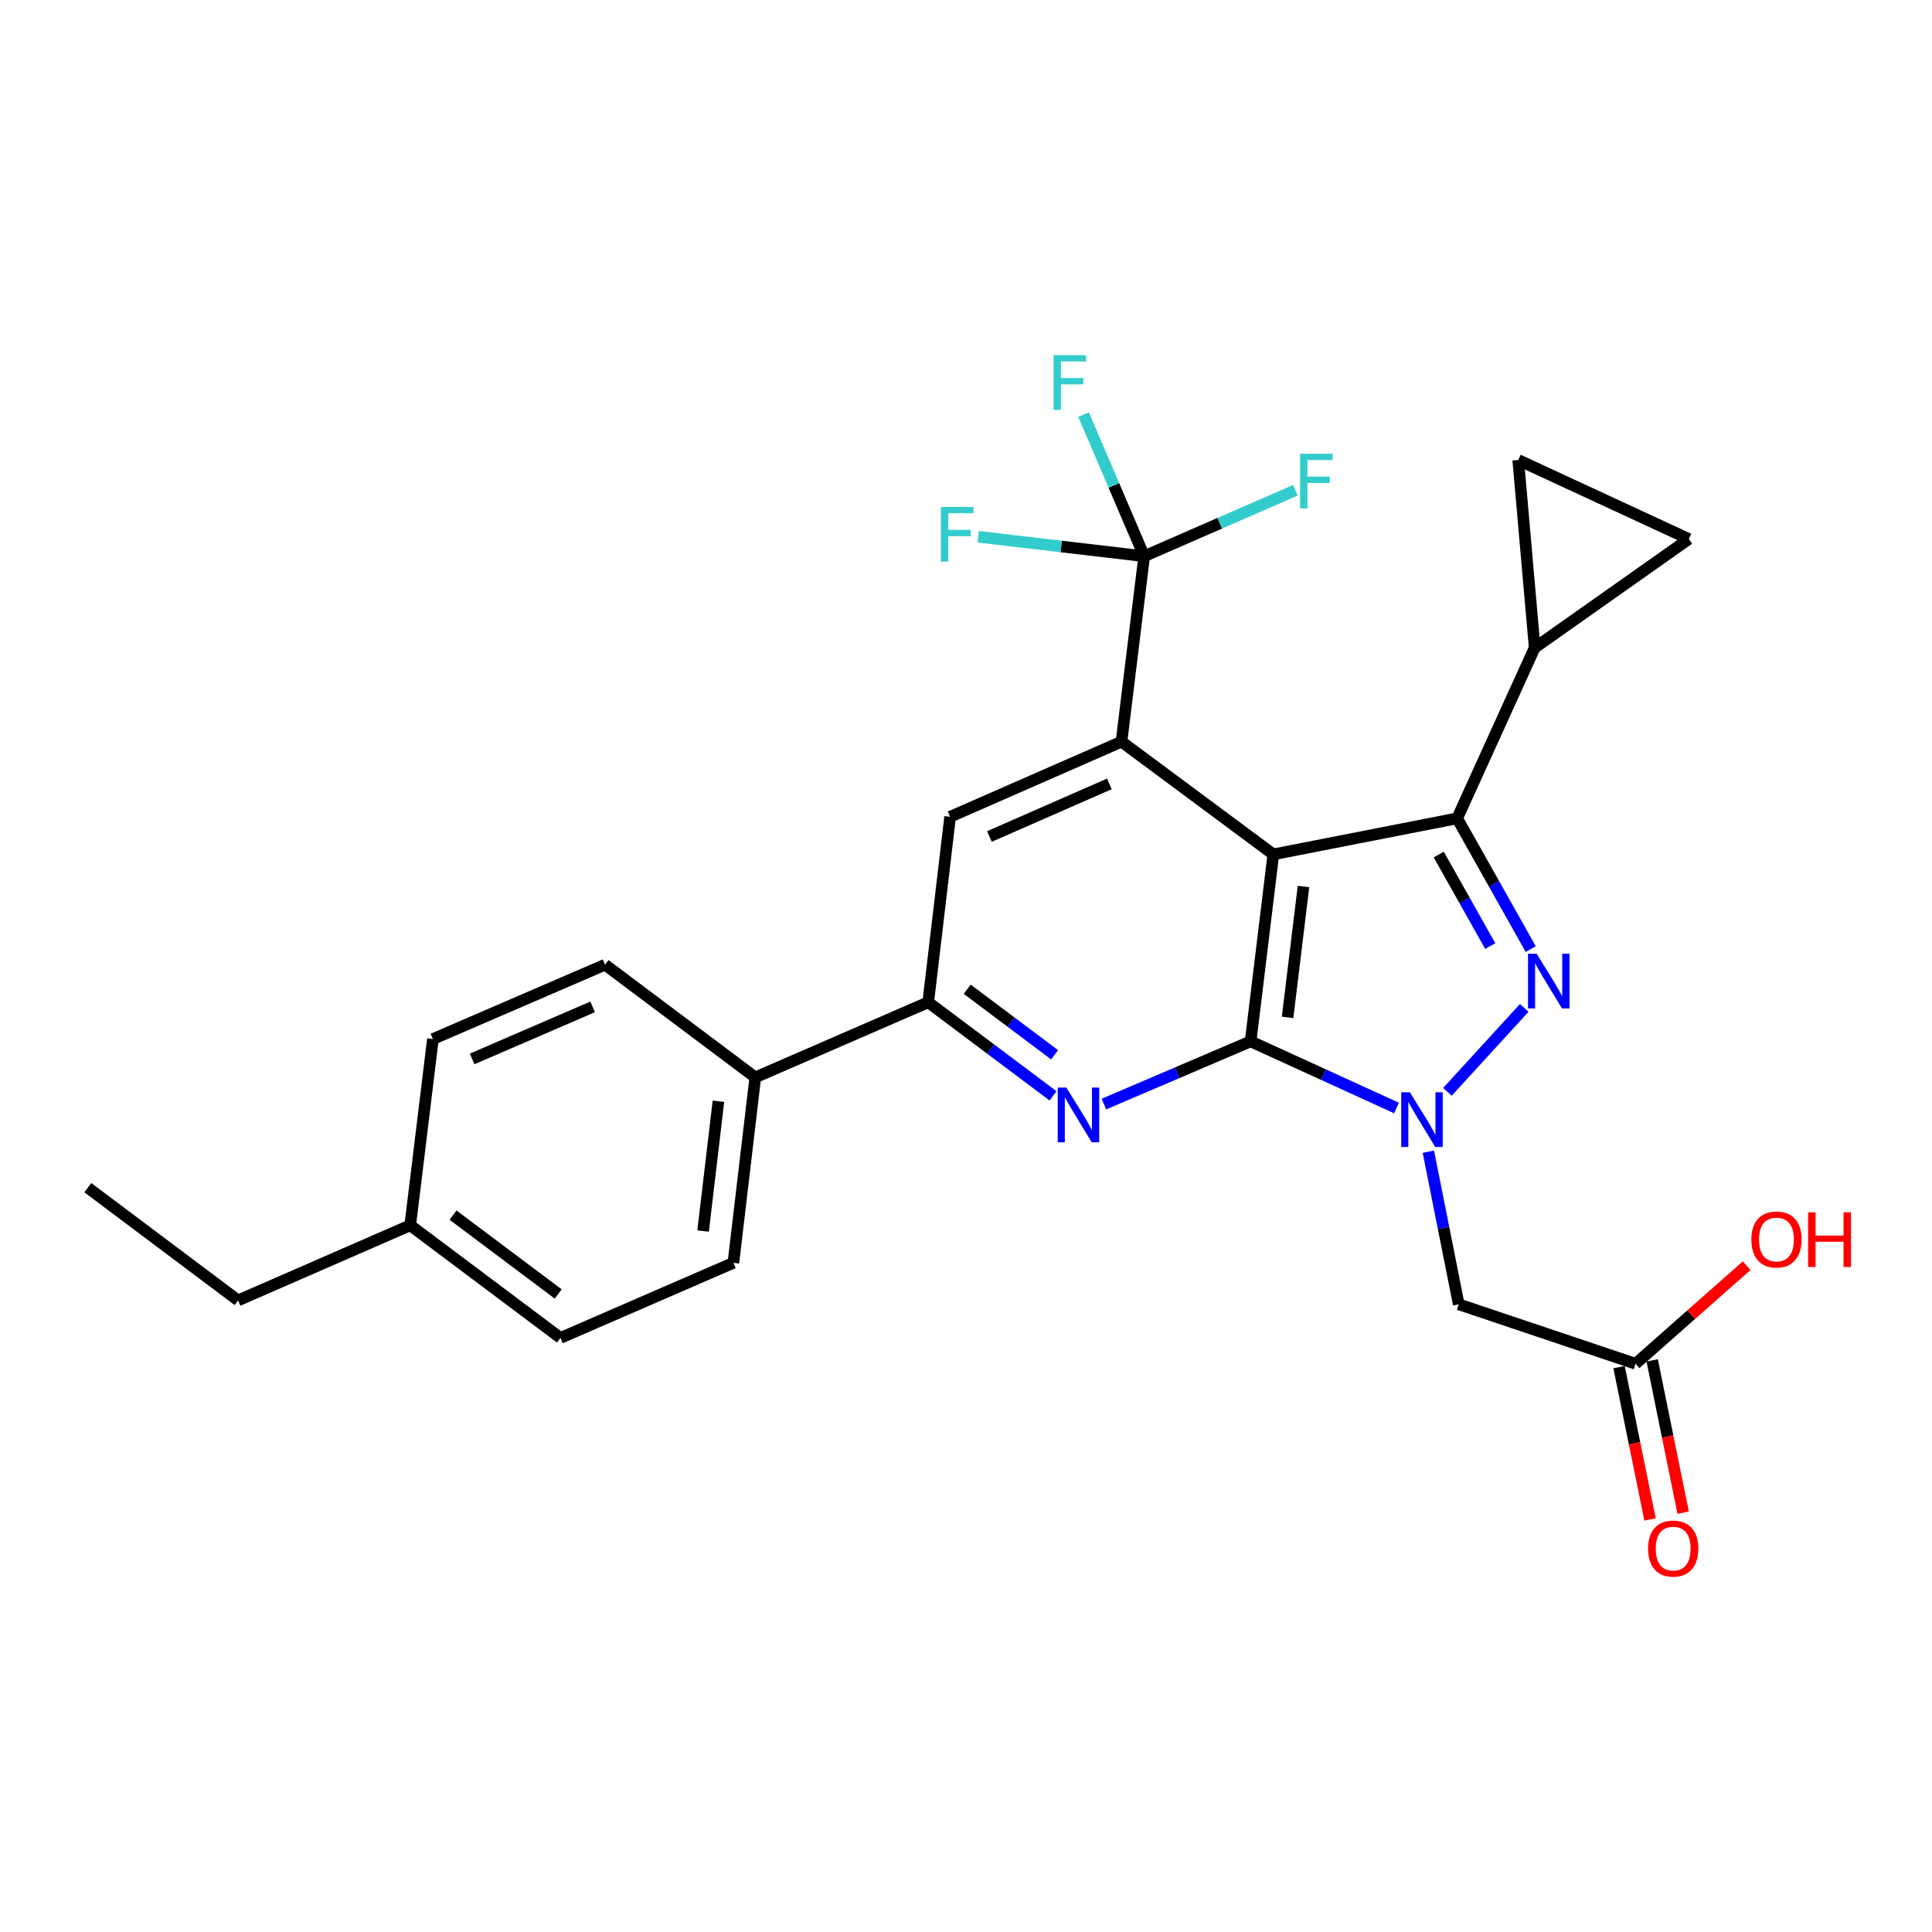<?xml version='1.0' encoding='iso-8859-1'?>
<svg version='1.1' baseProfile='full'
              xmlns='http://www.w3.org/2000/svg'
                      xmlns:rdkit='http://www.rdkit.org/xml'
                      xmlns:xlink='http://www.w3.org/1999/xlink'
                  xml:space='preserve'
width='1000px' height='1000px' viewBox='0 0 1000 1000'>
<!-- END OF HEADER -->
<rect style='opacity:1.0;fill:#FFFFFF;stroke:none' width='1000' height='1000' x='0' y='0'> </rect>
<path class='bond-0' d='M 659.074,442.215 L 647.321,539.002' style='fill:none;fill-rule:evenodd;stroke:#000000;stroke-width:6px;stroke-linecap:butt;stroke-linejoin:miter;stroke-opacity:1' />
<path class='bond-0' d='M 674.682,458.843 L 666.455,526.593' style='fill:none;fill-rule:evenodd;stroke:#000000;stroke-width:6px;stroke-linecap:butt;stroke-linejoin:miter;stroke-opacity:1' />
<path class='bond-3' d='M 659.074,442.215 L 754.228,423.579' style='fill:none;fill-rule:evenodd;stroke:#000000;stroke-width:6px;stroke-linecap:butt;stroke-linejoin:miter;stroke-opacity:1' />
<path class='bond-4' d='M 659.074,442.215 L 580.486,383.886' style='fill:none;fill-rule:evenodd;stroke:#000000;stroke-width:6px;stroke-linecap:butt;stroke-linejoin:miter;stroke-opacity:1' />
<path class='bond-1' d='M 647.321,539.002 L 685.076,556.251' style='fill:none;fill-rule:evenodd;stroke:#000000;stroke-width:6px;stroke-linecap:butt;stroke-linejoin:miter;stroke-opacity:1' />
<path class='bond-1' d='M 685.076,556.251 L 722.832,573.501' style='fill:none;fill-rule:evenodd;stroke:#0000FF;stroke-width:6px;stroke-linecap:butt;stroke-linejoin:miter;stroke-opacity:1' />
<path class='bond-5' d='M 647.321,539.002 L 609.349,555.233' style='fill:none;fill-rule:evenodd;stroke:#000000;stroke-width:6px;stroke-linecap:butt;stroke-linejoin:miter;stroke-opacity:1' />
<path class='bond-5' d='M 609.349,555.233 L 571.376,571.464' style='fill:none;fill-rule:evenodd;stroke:#0000FF;stroke-width:6px;stroke-linecap:butt;stroke-linejoin:miter;stroke-opacity:1' />
<path class='bond-7' d='M 739.315,596.118 L 747.179,635.615' style='fill:none;fill-rule:evenodd;stroke:#0000FF;stroke-width:6px;stroke-linecap:butt;stroke-linejoin:miter;stroke-opacity:1' />
<path class='bond-7' d='M 747.179,635.615 L 755.044,675.112' style='fill:none;fill-rule:evenodd;stroke:#000000;stroke-width:6px;stroke-linecap:butt;stroke-linejoin:miter;stroke-opacity:1' />
<path class='bond-27' d='M 749.18,565.132 L 788.948,521.682' style='fill:none;fill-rule:evenodd;stroke:#0000FF;stroke-width:6px;stroke-linecap:butt;stroke-linejoin:miter;stroke-opacity:1' />
<path class='bond-2' d='M 792.303,491.249 L 773.265,457.414' style='fill:none;fill-rule:evenodd;stroke:#0000FF;stroke-width:6px;stroke-linecap:butt;stroke-linejoin:miter;stroke-opacity:1' />
<path class='bond-2' d='M 773.265,457.414 L 754.228,423.579' style='fill:none;fill-rule:evenodd;stroke:#000000;stroke-width:6px;stroke-linecap:butt;stroke-linejoin:miter;stroke-opacity:1' />
<path class='bond-2' d='M 771.341,489.679 L 758.015,465.995' style='fill:none;fill-rule:evenodd;stroke:#0000FF;stroke-width:6px;stroke-linecap:butt;stroke-linejoin:miter;stroke-opacity:1' />
<path class='bond-2' d='M 758.015,465.995 L 744.689,442.31' style='fill:none;fill-rule:evenodd;stroke:#000000;stroke-width:6px;stroke-linecap:butt;stroke-linejoin:miter;stroke-opacity:1' />
<path class='bond-9' d='M 754.228,423.579 L 794.339,335.289' style='fill:none;fill-rule:evenodd;stroke:#000000;stroke-width:6px;stroke-linecap:butt;stroke-linejoin:miter;stroke-opacity:1' />
<path class='bond-6' d='M 580.486,383.886 L 592.229,287.896' style='fill:none;fill-rule:evenodd;stroke:#000000;stroke-width:6px;stroke-linecap:butt;stroke-linejoin:miter;stroke-opacity:1' />
<path class='bond-10' d='M 580.486,383.886 L 491.787,422.772' style='fill:none;fill-rule:evenodd;stroke:#000000;stroke-width:6px;stroke-linecap:butt;stroke-linejoin:miter;stroke-opacity:1' />
<path class='bond-10' d='M 574.207,405.745 L 512.118,432.965' style='fill:none;fill-rule:evenodd;stroke:#000000;stroke-width:6px;stroke-linecap:butt;stroke-linejoin:miter;stroke-opacity:1' />
<path class='bond-28' d='M 545.043,567.213 L 512.743,542.987' style='fill:none;fill-rule:evenodd;stroke:#0000FF;stroke-width:6px;stroke-linecap:butt;stroke-linejoin:miter;stroke-opacity:1' />
<path class='bond-28' d='M 512.743,542.987 L 480.442,518.762' style='fill:none;fill-rule:evenodd;stroke:#000000;stroke-width:6px;stroke-linecap:butt;stroke-linejoin:miter;stroke-opacity:1' />
<path class='bond-28' d='M 545.852,545.946 L 523.242,528.989' style='fill:none;fill-rule:evenodd;stroke:#0000FF;stroke-width:6px;stroke-linecap:butt;stroke-linejoin:miter;stroke-opacity:1' />
<path class='bond-28' d='M 523.242,528.989 L 500.631,512.031' style='fill:none;fill-rule:evenodd;stroke:#000000;stroke-width:6px;stroke-linecap:butt;stroke-linejoin:miter;stroke-opacity:1' />
<path class='bond-16' d='M 592.229,287.896 L 549.268,282.86' style='fill:none;fill-rule:evenodd;stroke:#000000;stroke-width:6px;stroke-linecap:butt;stroke-linejoin:miter;stroke-opacity:1' />
<path class='bond-16' d='M 549.268,282.86 L 506.308,277.824' style='fill:none;fill-rule:evenodd;stroke:#33CCCC;stroke-width:6px;stroke-linecap:butt;stroke-linejoin:miter;stroke-opacity:1' />
<path class='bond-17' d='M 592.229,287.896 L 576.544,251.247' style='fill:none;fill-rule:evenodd;stroke:#000000;stroke-width:6px;stroke-linecap:butt;stroke-linejoin:miter;stroke-opacity:1' />
<path class='bond-17' d='M 576.544,251.247 L 560.858,214.597' style='fill:none;fill-rule:evenodd;stroke:#33CCCC;stroke-width:6px;stroke-linecap:butt;stroke-linejoin:miter;stroke-opacity:1' />
<path class='bond-18' d='M 592.229,287.896 L 631.362,270.825' style='fill:none;fill-rule:evenodd;stroke:#000000;stroke-width:6px;stroke-linecap:butt;stroke-linejoin:miter;stroke-opacity:1' />
<path class='bond-18' d='M 631.362,270.825 L 670.495,253.754' style='fill:none;fill-rule:evenodd;stroke:#33CCCC;stroke-width:6px;stroke-linecap:butt;stroke-linejoin:miter;stroke-opacity:1' />
<path class='bond-13' d='M 755.044,675.112 L 846.592,705.881' style='fill:none;fill-rule:evenodd;stroke:#000000;stroke-width:6px;stroke-linecap:butt;stroke-linejoin:miter;stroke-opacity:1' />
<path class='bond-8' d='M 480.442,518.762 L 491.787,422.772' style='fill:none;fill-rule:evenodd;stroke:#000000;stroke-width:6px;stroke-linecap:butt;stroke-linejoin:miter;stroke-opacity:1' />
<path class='bond-14' d='M 480.442,518.762 L 390.936,557.648' style='fill:none;fill-rule:evenodd;stroke:#000000;stroke-width:6px;stroke-linecap:butt;stroke-linejoin:miter;stroke-opacity:1' />
<path class='bond-11' d='M 794.339,335.289 L 874.123,278.991' style='fill:none;fill-rule:evenodd;stroke:#000000;stroke-width:6px;stroke-linecap:butt;stroke-linejoin:miter;stroke-opacity:1' />
<path class='bond-12' d='M 794.339,335.289 L 785.832,238.093' style='fill:none;fill-rule:evenodd;stroke:#000000;stroke-width:6px;stroke-linecap:butt;stroke-linejoin:miter;stroke-opacity:1' />
<path class='bond-29' d='M 874.123,278.991 L 785.832,238.093' style='fill:none;fill-rule:evenodd;stroke:#000000;stroke-width:6px;stroke-linecap:butt;stroke-linejoin:miter;stroke-opacity:1' />
<path class='bond-15' d='M 838.018,707.625 L 846.035,747.036' style='fill:none;fill-rule:evenodd;stroke:#000000;stroke-width:6px;stroke-linecap:butt;stroke-linejoin:miter;stroke-opacity:1' />
<path class='bond-15' d='M 846.035,747.036 L 854.052,786.448' style='fill:none;fill-rule:evenodd;stroke:#FF0000;stroke-width:6px;stroke-linecap:butt;stroke-linejoin:miter;stroke-opacity:1' />
<path class='bond-15' d='M 855.165,704.137 L 863.182,743.548' style='fill:none;fill-rule:evenodd;stroke:#000000;stroke-width:6px;stroke-linecap:butt;stroke-linejoin:miter;stroke-opacity:1' />
<path class='bond-15' d='M 863.182,743.548 L 871.199,782.96' style='fill:none;fill-rule:evenodd;stroke:#FF0000;stroke-width:6px;stroke-linecap:butt;stroke-linejoin:miter;stroke-opacity:1' />
<path class='bond-21' d='M 846.592,705.881 L 875.326,680.499' style='fill:none;fill-rule:evenodd;stroke:#000000;stroke-width:6px;stroke-linecap:butt;stroke-linejoin:miter;stroke-opacity:1' />
<path class='bond-21' d='M 875.326,680.499 L 904.061,655.117' style='fill:none;fill-rule:evenodd;stroke:#FF0000;stroke-width:6px;stroke-linecap:butt;stroke-linejoin:miter;stroke-opacity:1' />
<path class='bond-19' d='M 390.936,557.648 L 379.601,653.638' style='fill:none;fill-rule:evenodd;stroke:#000000;stroke-width:6px;stroke-linecap:butt;stroke-linejoin:miter;stroke-opacity:1' />
<path class='bond-19' d='M 371.858,569.994 L 363.923,637.187' style='fill:none;fill-rule:evenodd;stroke:#000000;stroke-width:6px;stroke-linecap:butt;stroke-linejoin:miter;stroke-opacity:1' />
<path class='bond-20' d='M 390.936,557.648 L 313.174,499.329' style='fill:none;fill-rule:evenodd;stroke:#000000;stroke-width:6px;stroke-linecap:butt;stroke-linejoin:miter;stroke-opacity:1' />
<path class='bond-22' d='M 379.601,653.638 L 290.095,692.504' style='fill:none;fill-rule:evenodd;stroke:#000000;stroke-width:6px;stroke-linecap:butt;stroke-linejoin:miter;stroke-opacity:1' />
<path class='bond-23' d='M 313.174,499.329 L 224.077,537.806' style='fill:none;fill-rule:evenodd;stroke:#000000;stroke-width:6px;stroke-linecap:butt;stroke-linejoin:miter;stroke-opacity:1' />
<path class='bond-23' d='M 306.747,521.165 L 244.379,548.099' style='fill:none;fill-rule:evenodd;stroke:#000000;stroke-width:6px;stroke-linecap:butt;stroke-linejoin:miter;stroke-opacity:1' />
<path class='bond-30' d='M 290.095,692.504 L 212.333,634.204' style='fill:none;fill-rule:evenodd;stroke:#000000;stroke-width:6px;stroke-linecap:butt;stroke-linejoin:miter;stroke-opacity:1' />
<path class='bond-30' d='M 288.928,669.758 L 234.494,628.949' style='fill:none;fill-rule:evenodd;stroke:#000000;stroke-width:6px;stroke-linecap:butt;stroke-linejoin:miter;stroke-opacity:1' />
<path class='bond-24' d='M 224.077,537.806 L 212.333,634.204' style='fill:none;fill-rule:evenodd;stroke:#000000;stroke-width:6px;stroke-linecap:butt;stroke-linejoin:miter;stroke-opacity:1' />
<path class='bond-25' d='M 212.333,634.204 L 123.217,673.09' style='fill:none;fill-rule:evenodd;stroke:#000000;stroke-width:6px;stroke-linecap:butt;stroke-linejoin:miter;stroke-opacity:1' />
<path class='bond-26' d='M 123.217,673.09 L 45.455,614.742' style='fill:none;fill-rule:evenodd;stroke:#000000;stroke-width:6px;stroke-linecap:butt;stroke-linejoin:miter;stroke-opacity:1' />
<path  class='atom-2' d='M 729.75 565.361
L 739.03 580.361
Q 739.95 581.841, 741.43 584.521
Q 742.91 587.201, 742.99 587.361
L 742.99 565.361
L 746.75 565.361
L 746.75 593.681
L 742.87 593.681
L 732.91 577.281
Q 731.75 575.361, 730.51 573.161
Q 729.31 570.961, 728.95 570.281
L 728.95 593.681
L 725.27 593.681
L 725.27 565.361
L 729.75 565.361
' fill='#0000FF'/>
<path  class='atom-3' d='M 795.37 493.665
L 804.65 508.665
Q 805.57 510.145, 807.05 512.825
Q 808.53 515.505, 808.61 515.665
L 808.61 493.665
L 812.37 493.665
L 812.37 521.985
L 808.49 521.985
L 798.53 505.585
Q 797.37 503.665, 796.13 501.465
Q 794.93 499.265, 794.57 498.585
L 794.57 521.985
L 790.89 521.985
L 790.89 493.665
L 795.37 493.665
' fill='#0000FF'/>
<path  class='atom-6' d='M 551.954 562.931
L 561.234 577.931
Q 562.154 579.411, 563.634 582.091
Q 565.114 584.771, 565.194 584.931
L 565.194 562.931
L 568.954 562.931
L 568.954 591.251
L 565.074 591.251
L 555.114 574.851
Q 553.954 572.931, 552.714 570.731
Q 551.514 568.531, 551.154 567.851
L 551.154 591.251
L 547.474 591.251
L 547.474 562.931
L 551.954 562.931
' fill='#0000FF'/>
<path  class='atom-16' d='M 853.034 801.542
Q 853.034 794.742, 856.394 790.942
Q 859.754 787.142, 866.034 787.142
Q 872.314 787.142, 875.674 790.942
Q 879.034 794.742, 879.034 801.542
Q 879.034 808.422, 875.634 812.342
Q 872.234 816.222, 866.034 816.222
Q 859.794 816.222, 856.394 812.342
Q 853.034 808.462, 853.034 801.542
M 866.034 813.022
Q 870.354 813.022, 872.674 810.142
Q 875.034 807.222, 875.034 801.542
Q 875.034 795.982, 872.674 793.182
Q 870.354 790.342, 866.034 790.342
Q 861.714 790.342, 859.354 793.142
Q 857.034 795.942, 857.034 801.542
Q 857.034 807.262, 859.354 810.142
Q 861.714 813.022, 866.034 813.022
' fill='#FF0000'/>
<path  class='atom-17' d='M 487.032 262.391
L 503.872 262.391
L 503.872 265.631
L 490.832 265.631
L 490.832 274.231
L 502.432 274.231
L 502.432 277.511
L 490.832 277.511
L 490.832 290.711
L 487.032 290.711
L 487.032 262.391
' fill='#33CCCC'/>
<path  class='atom-18' d='M 545.332 183.832
L 562.172 183.832
L 562.172 187.072
L 549.132 187.072
L 549.132 195.672
L 560.732 195.672
L 560.732 198.952
L 549.132 198.952
L 549.132 212.152
L 545.332 212.152
L 545.332 183.832
' fill='#33CCCC'/>
<path  class='atom-19' d='M 672.926 234.86
L 689.766 234.86
L 689.766 238.1
L 676.726 238.1
L 676.726 246.7
L 688.326 246.7
L 688.326 249.98
L 676.726 249.98
L 676.726 263.18
L 672.926 263.18
L 672.926 234.86
' fill='#33CCCC'/>
<path  class='atom-22' d='M 906.493 641.566
Q 906.493 634.766, 909.853 630.966
Q 913.213 627.166, 919.493 627.166
Q 925.773 627.166, 929.133 630.966
Q 932.493 634.766, 932.493 641.566
Q 932.493 648.446, 929.093 652.366
Q 925.693 656.246, 919.493 656.246
Q 913.253 656.246, 909.853 652.366
Q 906.493 648.486, 906.493 641.566
M 919.493 653.046
Q 923.813 653.046, 926.133 650.166
Q 928.493 647.246, 928.493 641.566
Q 928.493 636.006, 926.133 633.206
Q 923.813 630.366, 919.493 630.366
Q 915.173 630.366, 912.813 633.166
Q 910.493 635.966, 910.493 641.566
Q 910.493 647.286, 912.813 650.166
Q 915.173 653.046, 919.493 653.046
' fill='#FF0000'/>
<path  class='atom-22' d='M 935.893 627.486
L 939.733 627.486
L 939.733 639.526
L 954.213 639.526
L 954.213 627.486
L 958.053 627.486
L 958.053 655.806
L 954.213 655.806
L 954.213 642.726
L 939.733 642.726
L 939.733 655.806
L 935.893 655.806
L 935.893 627.486
' fill='#FF0000'/>
</svg>
